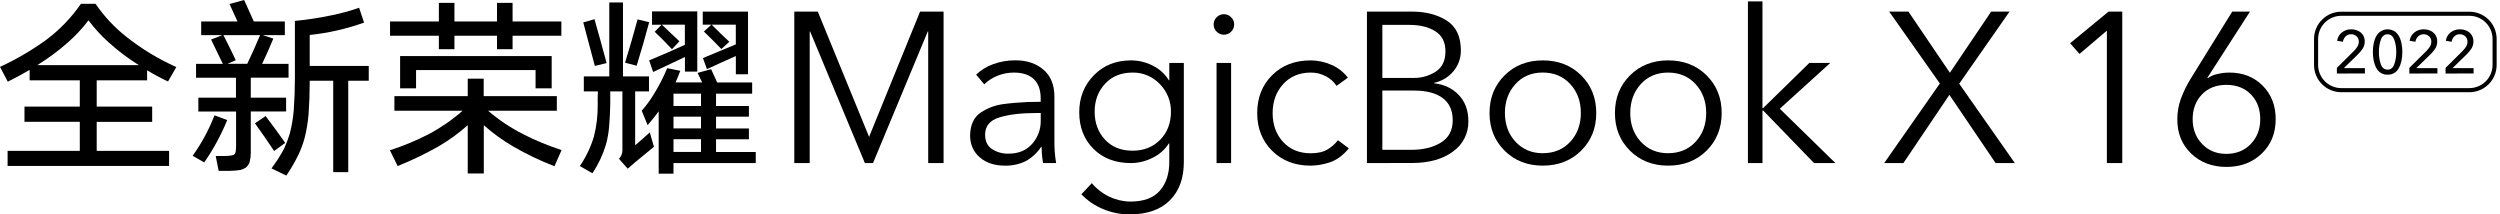 <?xml version="1.0" encoding="UTF-8"?>
<svg width="583px" height="50px" viewBox="0 0 583 50" version="1.1" xmlns="http://www.w3.org/2000/svg" xmlns:xlink="http://www.w3.org/1999/xlink">
    <title>MB X16-2022传播名</title>
    <g id="X40" stroke="none" stroke-width="1" fill="none" fill-rule="evenodd">
        <g id="PC-直播页备份" transform="translate(-384, -4111)" fill="#000000" fill-rule="nonzero">
            <g id="MB-X16-2022传播名" transform="translate(384, 4111)">
                <path d="M10.766,9.302 C13.909,6.958 16.647,4.115 18.872,0.887 L22.283,0.887 C24.252,3.768 26.643,6.337 29.377,8.506 C32.974,11.368 36.917,13.764 41.114,15.638 L39.179,19.008 C37.511,18.218 35.884,17.346 34.304,16.393 L34.304,18.74 L22.551,18.74 L22.551,24.866 L35.487,24.866 L35.487,28.413 L22.551,28.413 L22.551,35.184 L39.431,35.184 L39.431,38.692 L1.773,38.692 L1.773,35.178 L18.608,35.178 L18.608,28.407 L5.71,28.407 L5.71,24.86 L18.608,24.86 L18.608,18.733 L6.91,18.733 L6.91,16.302 C5.227,17.28 3.529,18.196 1.815,19.049 L0,15.596 C3.783,13.85 7.389,11.743 10.766,9.302 Z M15.906,9.834 C13.656,11.825 11.24,13.619 8.683,15.196 L32.385,15.196 C29.865,13.625 27.491,11.83 25.292,9.834 C23.573,8.296 22.013,6.59 20.636,4.74 C19.23,6.589 17.646,8.296 15.906,9.834 Z" id="形状"></path>
                <path d="M50.019,26.894 L52.989,28 C51.563,31.477 49.765,34.789 47.627,37.88 L44.925,36.329 C47.017,33.413 48.729,30.243 50.019,26.894 Z M51.838,8.193 L46.917,8.193 L46.917,5.007 L55.381,5.007 L53.524,0.929 L56.932,0 C57.7,1.683 58.452,3.352 59.189,5.007 L66.422,5.007 L66.422,8.196 L61.263,8.196 L63.745,8.993 C62.918,11 62.046,12.965 61.13,14.887 L67.289,14.887 L67.289,18.111 L58.483,18.111 L58.483,22.77 L66.721,22.77 L66.721,25.995 L58.483,25.995 L58.483,35.668 C58.482,36.385 58.392,37.1 58.216,37.796 C58.041,38.298 57.735,38.743 57.329,39.086 C56.956,39.317 56.554,39.495 56.133,39.618 C55.299,39.764 54.454,39.838 53.608,39.84 L50.993,39.84 L50.3,36.374 L52.557,36.374 C53.048,36.372 53.537,36.328 54.021,36.242 C54.239,36.205 54.448,36.13 54.64,36.019 C54.822,35.843 54.936,35.607 54.962,35.355 C55.024,34.928 55.054,34.497 55.053,34.065 L55.053,26.004 L46.253,26.004 L46.253,22.78 L55.027,22.78 L55.027,18.121 L45.721,18.121 L45.721,14.896 L51.97,14.896 L49.223,9.225 L51.838,8.193 Z M60.653,8.193 L52.102,8.193 C53.104,10.143 54.064,12.092 54.982,14.042 L53.047,14.884 L57.655,14.884 C58.708,12.7 59.707,10.471 60.653,8.196 L60.653,8.193 Z M61.943,27.068 C63.51,29.136 65.032,31.218 66.509,33.314 L63.929,35.22 C62.48,33.033 60.989,30.877 59.454,28.752 L61.943,27.068 Z M66.241,34.688 C66.768,33.554 67.211,32.384 67.569,31.186 C68.042,29.39 68.354,27.556 68.501,25.705 C68.678,23.286 68.767,20.85 68.769,18.395 L68.769,4.875 C71.611,4.605 74.436,4.175 77.23,3.585 C79.439,3.144 81.615,2.552 83.743,1.812 L84.894,5.269 C80.803,6.737 76.549,7.705 72.225,8.151 L72.225,15.374 L85.993,15.374 L85.993,18.83 L81.212,18.83 L81.212,40.14 L77.707,40.14 L77.707,18.83 L72.225,18.83 L72.225,19.153 C72.225,21.631 72.137,24.112 71.961,26.594 C71.81,28.501 71.495,30.391 71.02,32.243 C70.673,33.525 70.214,34.774 69.646,35.974 C68.814,37.703 67.852,39.366 66.767,40.949 L63.31,39.266 C64.402,37.819 65.379,36.289 66.235,34.691 L66.241,34.688 Z" id="形状"></path>
                <path d="M109.076,22.419 L109.076,18.343 L112.797,18.343 L112.797,22.419 L129.854,22.419 L129.854,25.83 L113.82,25.83 C116.312,27.961 119.048,29.789 121.971,31.276 C124.864,32.754 127.872,33.998 130.963,34.997 L129.296,38.766 C125.945,37.474 122.7,35.918 119.594,34.114 C117.182,32.699 114.914,31.052 112.823,29.196 L112.823,40.449 L109.076,40.449 L109.076,29.196 C106.986,31.053 104.718,32.7 102.305,34.114 C99.222,35.863 96.025,37.402 92.735,38.721 L90.927,35.045 C94.047,34.04 97.08,32.78 99.994,31.276 C102.825,29.772 105.471,27.943 107.88,25.827 L91.975,25.827 L91.975,22.419 L109.076,22.419 Z M119.533,0.664 L119.533,5.007 L130.909,5.007 L130.909,8.328 L119.533,8.328 L119.533,11.475 L115.899,11.475 L115.899,8.328 L105.975,8.328 L105.975,11.475 L102.344,11.475 L102.344,8.328 L90.956,8.328 L90.956,5.007 L102.344,5.007 L102.344,0.664 L105.975,0.664 L105.975,5.007 L115.899,5.007 L115.899,0.664 L119.533,0.664 Z M128.652,13.068 L128.652,20.6 L124.895,20.6 L124.895,16.347 L97.027,16.347 L97.027,20.6 L93.306,20.6 L93.306,13.068 L128.652,13.068 Z" id="形状"></path>
                <path d="M142.084,17.811 L142.084,0.574 L145.276,0.574 L145.276,17.811 L151.344,17.811 L151.344,21.31 L148.12,21.31 L148.12,33.885 C149.272,32.907 150.409,31.902 151.531,30.87 L152.499,34.236 L148.069,37.87 L146.385,39.337 L144.348,37.032 C144.868,36.5 145.154,35.783 145.144,35.039 L145.144,21.31 L142.31,21.31 L142.31,24.321 C142.28,26.095 142.191,27.853 142.042,29.596 C141.927,31.005 141.675,32.399 141.291,33.759 C140.583,36.12 139.522,38.361 138.144,40.404 L135.22,38.721 C136.659,36.614 137.765,34.298 138.499,31.853 C139.116,29.422 139.414,26.92 139.385,24.412 C139.356,23.377 139.385,22.345 139.431,21.31 L136.148,21.31 L136.148,17.811 L142.084,17.811 Z M138.628,4.475 C139.606,7.904 140.552,11.315 141.465,14.709 L138.718,15.374 C137.832,12.003 136.932,8.621 136.016,5.227 L138.628,4.475 Z M148.684,4.521 L151.39,5.185 C150.474,8.607 149.499,11.988 148.465,15.329 L145.763,14.619 C146.795,11.283 147.769,7.915 148.684,4.514 L148.684,4.521 Z M165.831,16.128 L167.25,19.23 L175.405,19.23 L175.405,21.845 L166.983,21.845 L166.983,24.724 L174.647,24.724 L174.647,27.207 L166.983,27.207 L166.983,29.951 L174.647,29.951 L174.647,32.479 L166.983,32.479 L166.983,35.445 L176.243,35.445 L176.243,38.025 L157.058,38.025 L157.058,40.507 L153.605,40.507 L153.605,25.962 C152.775,27.085 151.915,28.159 151.025,29.187 L149.652,25.821 C150.786,24.531 151.795,23.136 152.663,21.655 C153.789,19.816 154.767,17.89 155.588,15.896 L158.644,16.515 C158.29,17.46 157.922,18.363 157.538,19.217 L163.739,19.217 L162.675,17.002 L165.831,16.128 Z M162.607,2.66 L162.607,16.702 L159.728,16.702 L159.728,13.291 L152.312,16.792 L151.383,14.087 C154.16,12.935 156.937,11.725 159.712,10.457 L159.712,5.759 L154.356,5.759 C155.684,7.048 157.043,8.338 158.432,9.628 L156.703,11.475 C155.414,10.087 154.07,8.734 152.673,7.416 L154.269,5.775 L152.054,5.775 L152.054,2.657 L162.607,2.66 Z M157.058,24.721 L163.474,24.721 L163.474,21.842 L157.058,21.842 L157.058,24.721 Z M157.058,29.948 L163.474,29.948 L163.474,27.204 L157.058,27.204 L157.058,29.948 Z M157.058,35.429 L163.474,35.429 L163.474,32.463 L157.058,32.463 L157.058,35.429 Z M174.437,2.702 L174.437,17.321 L171.6,17.321 L171.6,13.068 C169.321,14.074 167.074,15.092 164.858,16.122 L163.926,13.542 C166.467,12.508 169.021,11.444 171.59,10.35 L171.59,5.759 L165.964,5.759 C167.314,7.119 168.687,8.449 170.084,9.747 L168.224,11.43 C166.896,10.044 165.537,8.685 164.148,7.355 L165.877,5.759 L163.881,5.759 L163.881,2.702 L174.437,2.702 Z" id="形状"></path>
                <polygon id="路径" points="185.229 38.028 185.229 2.708 190.711 2.708 202.683 31.94 202.783 31.641 214.561 2.708 220.042 2.708 220.042 38.028 216.457 38.028 216.457 7.348 216.354 7.348 203.585 38.028 201.693 38.028 188.921 7.348 188.821 7.348 188.821 38.028"></polygon>
                <path d="M234.317,38.628 C231.92,38.628 229.975,37.983 228.481,36.693 C226.987,35.403 226.234,33.691 226.224,31.557 C226.292,29.061 227.124,27.29 228.719,26.243 C230.234,25.231 231.956,24.571 233.759,24.308 C235.519,24.059 237.498,23.885 239.695,23.786 C241.255,23.754 242.255,23.738 242.687,23.738 L242.687,22.961 C242.687,20.966 242.15,19.461 241.075,18.446 C240,17.432 238.453,16.925 236.435,16.925 C235.119,16.923 233.814,17.177 232.595,17.673 C231.449,18.125 230.406,18.804 229.528,19.669 L227.639,17.411 C228.752,16.341 230.078,15.517 231.531,14.993 C233.22,14.36 235.012,14.046 236.816,14.068 C239.477,14.068 241.655,14.8 243.351,16.264 C245.047,17.727 245.893,19.83 245.889,22.57 L245.889,32.795 C245.861,34.55 245.995,36.304 246.289,38.034 L243.245,38.034 C243.099,37.226 242.999,36.41 242.945,35.59 C242.913,34.923 242.897,34.475 242.897,34.243 L242.793,34.243 C241.878,35.635 240.636,36.783 239.176,37.586 C237.663,38.318 235.996,38.676 234.317,38.628 Z M235.213,35.832 C237.509,35.832 239.329,35.08 240.675,33.575 C242.024,32.073 242.748,30.112 242.697,28.094 L242.697,26.353 L241.7,26.353 C238.173,26.353 235.296,26.693 233.069,27.375 C230.842,28.056 229.728,29.395 229.728,31.392 C229.728,32.924 230.257,34.046 231.324,34.758 C232.482,35.501 233.838,35.875 235.213,35.832 Z" id="形状"></path>
                <path d="M263.397,50 C261.281,50.003 259.187,49.578 257.239,48.752 C255.33,47.968 253.606,46.796 252.173,45.312 L254.617,42.716 C256.828,45.379 260.089,46.946 263.549,47.008 C266.708,47.008 269.019,46.16 270.481,44.464 C271.943,42.768 272.675,40.556 272.677,37.828 L272.677,33.436 L272.577,33.436 C271.659,34.882 270.354,36.04 268.811,36.78 C267.246,37.592 265.511,38.02 263.749,38.028 C260.122,38.028 257.203,36.922 254.991,34.71 C252.779,32.498 251.674,29.646 251.677,26.153 C251.677,22.761 252.807,19.901 255.069,17.573 C257.33,15.245 260.224,14.081 263.752,14.081 C265.512,14.082 267.247,14.5 268.814,15.303 C270.366,16.064 271.672,17.249 272.58,18.721 L272.68,18.721 L272.68,14.68 L276.069,14.68 L276.069,37.828 C276.069,41.586 274.98,44.553 272.802,46.73 C270.625,48.908 267.49,49.998 263.397,50 Z M264.097,35.145 C266.726,35.145 268.875,34.297 270.545,32.601 C272.216,30.905 273.055,28.728 273.064,26.069 C273.108,23.66 272.178,21.335 270.484,19.62 C268.835,17.857 266.514,16.877 264.1,16.925 C261.441,16.925 259.304,17.797 257.69,19.543 C256.076,21.288 255.27,23.459 255.272,26.056 C255.272,28.648 256.069,30.81 257.664,32.54 C259.259,34.271 261.403,35.139 264.097,35.145 Z" id="形状"></path>
                <path d="M285.397,8.096 C284.774,8.094 284.178,7.842 283.743,7.397 C283.272,6.96 283.009,6.343 283.02,5.701 C283.012,5.059 283.274,4.443 283.743,4.005 C284.185,3.559 284.787,3.308 285.415,3.308 C286.042,3.308 286.644,3.559 287.086,4.005 C287.555,4.443 287.817,5.059 287.809,5.701 C287.82,6.343 287.558,6.96 287.086,7.397 C286.642,7.85 286.032,8.103 285.397,8.096 L285.397,8.096 Z M283.701,38.028 L283.701,14.68 L287.093,14.68 L287.093,38.028 L283.701,38.028 Z" id="形状"></path>
                <path d="M305.668,38.628 C301.967,38.628 298.957,37.467 296.64,35.145 C294.323,32.824 293.17,29.893 293.18,26.353 C293.18,22.795 294.336,19.861 296.647,17.55 C298.957,15.239 301.965,14.083 305.668,14.081 C307.336,14.089 308.983,14.446 310.505,15.129 C312.018,15.775 313.335,16.808 314.322,18.124 L311.678,20.02 C311.065,19.078 310.215,18.312 309.215,17.798 C308.134,17.217 306.925,16.916 305.697,16.925 C303.038,16.925 300.889,17.815 299.249,19.594 C297.608,21.374 296.785,23.631 296.779,26.365 C296.779,29.093 297.593,31.339 299.223,33.101 C300.852,34.864 303.002,35.745 305.671,35.745 C307.331,35.745 308.662,35.429 309.663,34.797 C310.567,34.249 311.362,33.539 312.007,32.701 L314.551,34.597 C313.176,36.252 311.698,37.338 310.118,37.854 C308.684,38.344 307.183,38.605 305.668,38.628 L305.668,38.628 Z" id="路径"></path>
                <path d="M318.772,38.028 L318.772,2.708 L329.296,2.708 C332.488,2.708 335.182,3.407 337.377,4.804 C339.571,6.201 340.67,8.512 340.672,11.737 C340.703,13.513 340.091,15.241 338.95,16.602 C337.792,17.988 336.203,18.946 334.436,19.32 L334.436,19.42 C336.8,19.689 338.721,20.604 340.198,22.164 C341.675,23.725 342.417,25.753 342.426,28.249 C342.49,31.065 341.142,33.727 338.834,35.342 C336.441,37.122 333.249,38.012 329.258,38.012 L318.772,38.028 Z M322.364,18.172 L329.596,18.172 C331.461,18.219 333.297,17.697 334.858,16.676 C336.337,15.681 337.078,14.118 337.08,11.988 C337.082,9.858 336.3,8.294 334.733,7.297 C333.168,6.299 331.126,5.801 328.606,5.801 L322.364,5.801 L322.364,18.172 Z M322.364,34.939 L329.048,34.939 C331.873,34.939 334.201,34.373 336.032,33.24 C337.863,32.107 338.778,30.378 338.776,28.052 C338.776,25.758 337.995,24.029 336.432,22.864 C334.869,21.699 332.624,21.117 329.696,21.119 L322.364,21.119 L322.364,34.939 Z" id="形状"></path>
                <path d="M359.776,38.628 C356.184,38.628 353.216,37.463 350.87,35.133 C348.525,32.802 347.354,29.876 347.356,26.353 C347.356,22.827 348.527,19.901 350.87,17.573 C353.213,15.245 356.182,14.081 359.776,14.081 C363.4,14.081 366.385,15.245 368.73,17.573 C371.075,19.901 372.248,22.827 372.248,26.353 C372.248,29.88 371.075,32.807 368.73,35.133 C366.385,37.458 363.4,38.623 359.776,38.628 Z M359.776,35.726 C362.405,35.726 364.542,34.836 366.186,33.056 C367.83,31.276 368.654,29.04 368.656,26.346 C368.656,23.653 367.833,21.409 366.186,19.614 C364.539,17.819 362.403,16.92 359.776,16.918 C357.149,16.918 355.021,17.817 353.392,19.614 C351.762,21.411 350.948,23.655 350.948,26.346 C350.948,29.042 351.771,31.278 353.418,33.056 C355.064,34.834 357.184,35.726 359.776,35.732 L359.776,35.726 Z" id="形状"></path>
                <path d="M389.008,38.628 C385.416,38.628 382.449,37.463 380.106,35.133 C377.763,32.802 376.595,29.876 376.604,26.353 C376.604,22.827 377.777,19.901 380.122,17.573 C382.467,15.245 385.434,14.081 389.024,14.081 C392.648,14.081 395.633,15.245 397.978,17.573 C400.323,19.901 401.496,22.827 401.496,26.353 C401.496,29.88 400.323,32.807 397.978,35.133 C395.633,37.458 392.643,38.623 389.008,38.628 Z M389.008,35.726 C391.635,35.726 393.771,34.836 395.418,33.056 C397.065,31.276 397.887,29.042 397.885,26.353 C397.885,23.659 397.061,21.415 395.415,19.62 C393.768,17.825 391.632,16.927 389.005,16.925 C386.376,16.925 384.248,17.823 382.621,19.62 C380.993,21.417 380.179,23.661 380.177,26.353 C380.177,29.048 381,31.285 382.646,33.062 C384.293,34.84 386.413,35.73 389.008,35.732 L389.008,35.726 Z" id="形状"></path>
                <polygon id="路径" points="407.616 38.028 407.616 0.322 411.008 0.322 411.008 25.208 411.156 25.208 421.932 14.68 426.82 14.68 415.048 25.356 428.019 38.028 423.035 38.028 411.159 25.756 411.011 25.756 411.011 38.028"></polygon>
                <polygon id="路径" points="439.392 38.028 452.376 19.469 440.552 2.702 445.041 2.702 454.714 16.97 464.335 2.708 468.624 2.708 456.89 19.52 469.862 38.028 465.373 38.028 454.598 22.113 443.874 38.028"></polygon>
                <polygon id="路径" points="491.323 38.028 491.323 7.148 484.942 12.575 482.749 10.083 491.713 2.708 494.909 2.708 494.909 38.028"></polygon>
                <path d="M519.207,38.924 C515.884,38.924 513.14,37.885 510.975,35.806 C508.811,33.728 507.736,31.059 507.751,27.8 C507.747,26.158 508.033,24.529 508.596,22.986 C509.219,21.325 510.005,19.73 510.943,18.224 L520.555,2.708 L524.695,2.708 L514.767,18.124 L514.867,18.224 C515.523,17.754 516.271,17.431 517.063,17.276 C517.993,17.045 518.948,16.927 519.907,16.925 C523.032,16.925 525.612,17.939 527.645,19.968 C529.679,21.998 530.693,24.608 530.689,27.8 C530.689,31.059 529.608,33.728 527.445,35.806 C525.283,37.885 522.537,38.924 519.207,38.924 Z M519.207,35.881 C521.503,35.881 523.39,35.116 524.869,33.588 C526.348,32.06 527.089,30.125 527.091,27.784 C527.091,25.456 526.375,23.544 524.943,22.048 C523.512,20.552 521.6,19.8 519.207,19.791 C516.813,19.791 514.901,20.543 513.471,22.048 C512.042,23.553 511.327,25.465 511.327,27.784 C511.327,30.112 512.066,32.047 513.545,33.588 C515.024,35.129 516.911,35.893 519.207,35.881 Z" id="形状"></path>
                <path d="M575.869,21.506 L545.982,21.506 C542.476,21.503 539.635,18.661 539.633,15.154 L539.633,9.077 C539.639,5.573 542.479,2.735 545.982,2.731 L575.869,2.731 C579.372,2.735 582.212,5.573 582.217,9.077 L582.217,15.154 C582.216,18.661 579.375,21.503 575.869,21.506 Z M545.982,3.685 C543.005,3.687 540.591,6.099 540.588,9.077 L540.588,15.154 C540.591,18.132 543.005,20.544 545.982,20.546 L575.869,20.546 C578.845,20.542 581.258,18.131 581.263,15.154 L581.263,9.077 C581.258,6.1 578.845,3.689 575.869,3.685 L545.982,3.685 Z" id="形状"></path>
                <path d="M544.96,17.147 L544.96,15.828 L548.965,11.853 C549.279,11.539 549.553,11.188 549.78,10.808 C549.974,10.479 550.075,10.103 550.074,9.721 C550.091,9.251 549.904,8.796 549.561,8.474 C549.213,8.147 548.749,7.973 548.271,7.99 C547.804,7.976 547.351,8.15 547.014,8.474 C546.663,8.81 546.436,9.256 546.369,9.738 L545.018,9.509 C545.12,8.755 545.507,8.068 546.098,7.59 C546.71,7.088 547.481,6.822 548.271,6.839 C548.816,6.831 549.356,6.941 549.855,7.161 C550.326,7.368 550.729,7.704 551.019,8.129 C551.319,8.588 551.47,9.128 551.454,9.676 C551.463,10.228 551.32,10.771 551.041,11.247 C550.701,11.785 550.295,12.279 549.832,12.717 L546.566,15.896 L551.496,15.896 L551.496,17.131 L544.96,17.147 Z" id="路径"></path>
                <path d="M556.79,17.411 C555.72,17.455 554.718,16.885 554.211,15.941 C553.641,14.961 553.355,13.69 553.353,12.127 C553.351,10.564 553.637,9.294 554.211,8.316 C554.66,7.558 555.418,7.034 556.286,6.883 C557.154,6.731 558.045,6.966 558.725,7.526 C559.271,8.047 559.663,8.708 559.857,9.438 C560.109,10.311 560.233,11.217 560.224,12.127 C560.224,13.69 559.938,14.961 559.366,15.941 C558.861,16.885 557.86,17.457 556.79,17.411 L556.79,17.411 Z M556.79,16.247 C557.519,16.247 558.035,15.828 558.344,14.996 C558.666,14.075 558.822,13.103 558.805,12.127 C558.822,11.15 558.665,10.177 558.344,9.254 C558.022,8.416 557.519,7.996 556.79,7.996 C556.062,7.996 555.517,8.416 555.214,9.254 C554.896,10.178 554.742,11.15 554.759,12.127 C554.741,13.105 554.895,14.078 555.214,15.003 C555.517,15.826 556.042,16.239 556.79,16.241 L556.79,16.247 Z" id="形状"></path>
                <path d="M561.859,17.147 L561.859,15.828 L565.873,11.853 C566.187,11.539 566.461,11.188 566.689,10.808 C566.881,10.478 566.981,10.103 566.979,9.721 C567,9.251 566.814,8.795 566.47,8.474 C566.122,8.147 565.657,7.973 565.18,7.99 C564.713,7.976 564.26,8.15 563.922,8.474 C563.571,8.81 563.343,9.255 563.278,9.738 L561.927,9.509 C562.029,8.755 562.415,8.068 563.007,7.59 C563.618,7.088 564.389,6.821 565.18,6.839 C565.725,6.831 566.265,6.941 566.763,7.161 C567.233,7.369 567.637,7.704 567.927,8.129 C568.226,8.588 568.377,9.128 568.359,9.676 C568.369,10.227 568.228,10.771 567.95,11.247 C567.609,11.785 567.203,12.278 566.741,12.717 L563.474,15.896 L568.404,15.896 L568.404,17.131 L561.859,17.147 Z" id="路径"></path>
                <path d="M570.307,17.147 L570.307,15.828 L574.311,11.853 C574.625,11.539 574.9,11.188 575.13,10.808 C575.322,10.478 575.423,10.103 575.421,9.721 C575.438,9.251 575.251,8.796 574.908,8.474 C574.56,8.147 574.095,7.973 573.618,7.99 C573.151,7.976 572.698,8.15 572.361,8.474 C572.011,8.811 571.784,9.256 571.716,9.738 L570.368,9.509 C570.469,8.755 570.854,8.069 571.445,7.59 C572.056,7.088 572.827,6.822 573.618,6.839 C574.163,6.83 574.703,6.94 575.201,7.161 C575.673,7.367 576.076,7.703 576.365,8.129 C576.665,8.588 576.817,9.128 576.801,9.676 C576.81,10.228 576.667,10.771 576.388,11.247 C576.048,11.785 575.643,12.278 575.182,12.717 L571.916,15.896 L576.842,15.896 L576.842,17.131 L570.307,17.147 Z" id="路径"></path>
            </g>
        </g>
    </g>
</svg>
